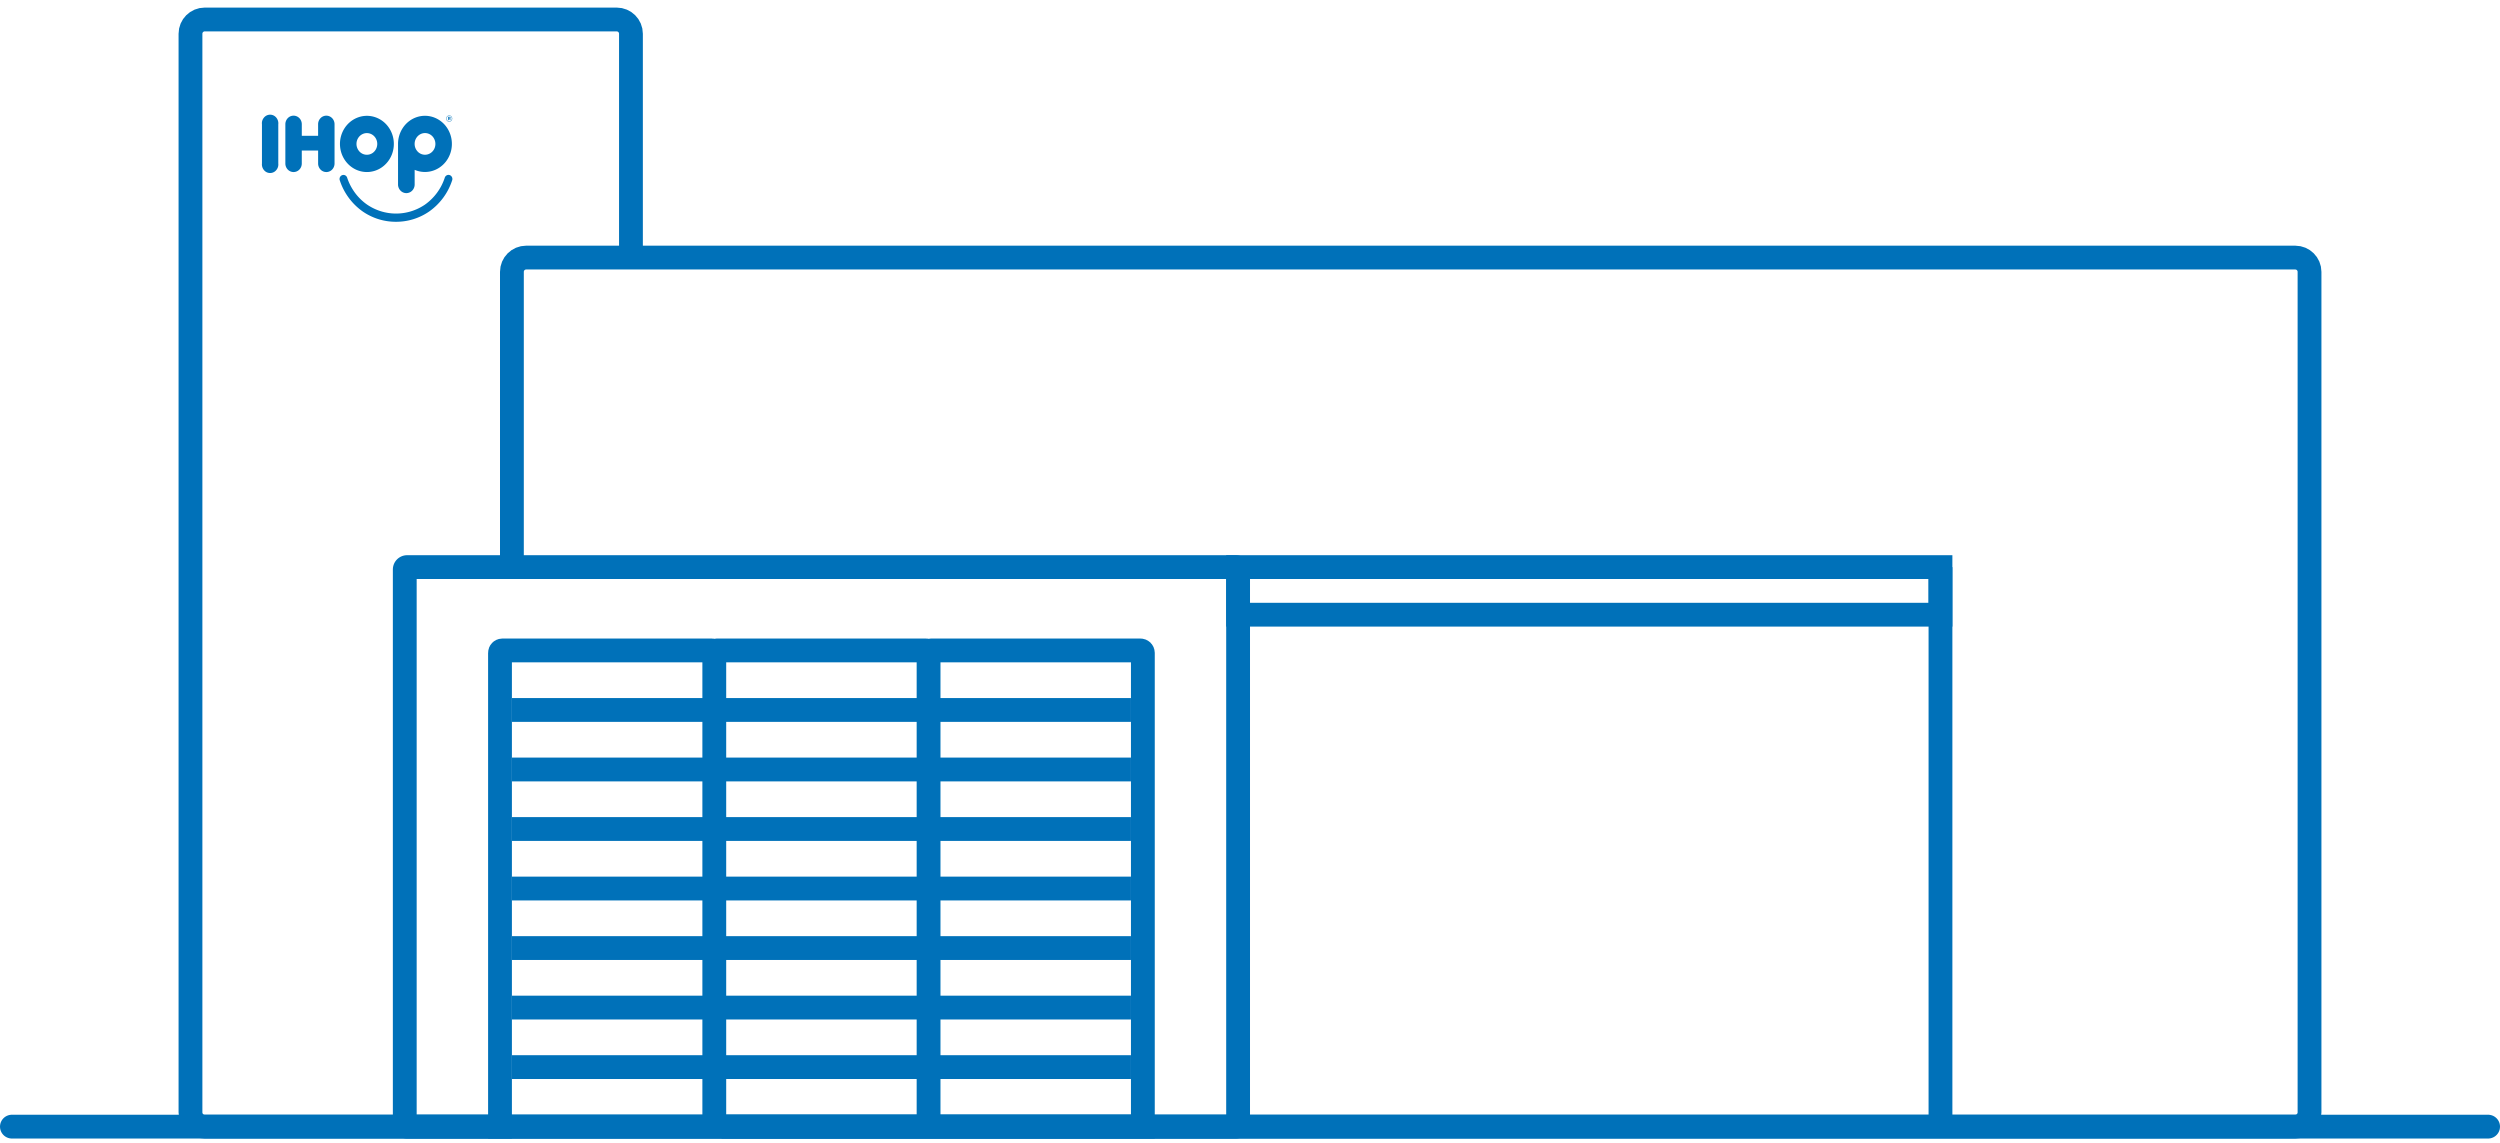 <svg width="210" height="96" fill="none" xmlns="http://www.w3.org/2000/svg"><path stroke="#0071B9" stroke-width="2" stroke-linecap="round" d="M1 94.637h208"/><path stroke="#0071B9" stroke-width="2" stroke-linecap="square" d="M163 93.637v-45"/><mask id="a" fill="#fff"><rect x="116" y="59.637" width="18" height="36" rx="1.198"/></mask><rect x="116" y="59.637" width="18" height="36" rx="1.198" stroke="#0071B9" stroke-width="4" mask="url(#a)"/><mask id="b" fill="#fff"><rect x="132" y="59.637" width="18" height="36" rx="1.198"/></mask><rect x="132" y="59.637" width="18" height="36" rx="1.198" stroke="#0071B9" stroke-width="4" mask="url(#b)"/><path d="M34 47.837c0-.11.09-.2.2-.2h69.6c.11 0 .2.09.2.2v46.602c0 .11-.089.198-.198.198H34.198a.198.198 0 0 1-.198-.198V47.837Z" stroke="#0071B9" stroke-width="2"/><path stroke="#0071B9" stroke-width="2" stroke-linecap="square" d="M44 64.637h50M44 74.637h50M44 84.637h50M44 69.637h50M44 59.637h50M44 79.637h50M44 89.637h50"/><path d="M42 54.835c0-.11.089-.198.198-.198H59.8c.11 0 .2.09.2.2v39.8H42V54.835ZM60 54.835c0-.11.088-.198.197-.198H77.8c.11 0 .2.09.2.2v39.8H60V54.835ZM78 54.835c0-.11.089-.198.198-.198H95.8c.11 0 .2.09.2.2v39.8H78V54.835Z" stroke="#0071B9" stroke-width="2"/><path d="M43 46.756V22.835c0-.662.536-1.198 1.198-1.198h148.604c.662 0 1.198.536 1.198 1.198v70.604c0 .661-.536 1.198-1.198 1.198H60.615" stroke="#0071B9" stroke-width="2"/><path d="M53 21.352V2.835c0-.662-.536-1.198-1.198-1.198H17.198c-.662 0-1.198.536-1.198 1.198v90.604c0 .661.536 1.198 1.198 1.198H43M104 47.637h59v4h-59v-4Z" stroke="#0071B9" stroke-width="2"/><path d="M30.817 14.451c.448 0 .886-.137 1.258-.396.372-.26.663-.627.835-1.059.171-.431.217-.906.13-1.364a2.394 2.394 0 0 0-.619-1.21 2.235 2.235 0 0 0-1.158-.647 2.175 2.175 0 0 0-1.307.134c-.414.178-.768.48-1.017.868a2.435 2.435 0 0 0-.382 1.312c0 .626.238 1.226.662 1.669.423.443.998.692 1.598.693Zm-.872-2.362c0-.18.051-.356.147-.505a.88.88 0 0 1 .392-.335.838.838 0 0 1 .504-.051c.169.035.324.121.446.249.122.127.205.289.239.466a.948.948 0 0 1-.05.525.904.904 0 0 1-.32.409.848.848 0 0 1-1.103-.113.945.945 0 0 1-.256-.645ZM34.844 14.272c.449.19.944.226 1.414.1.47-.125.888-.404 1.194-.796a2.42 2.42 0 0 0 .504-1.382 2.435 2.435 0 0 0-.383-1.424 2.277 2.277 0 0 0-1.12-.907 2.172 2.172 0 0 0-1.417-.033c-.463.148-.869.447-1.157.854a2.43 2.43 0 0 0-.444 1.404v3.437a.743.743 0 0 0 .216.495c.13.13.302.202.482.202s.353-.073.483-.202a.743.743 0 0 0 .215-.495v-1.253h.013Zm-.015-2.184c0-.18.05-.356.147-.505a.882.882 0 0 1 .391-.336.84.84 0 0 1 .504-.052c.17.036.325.122.447.25a.946.946 0 0 1 .19.992.903.903 0 0 1-.322.408.847.847 0 0 1-1.102-.113.93.93 0 0 1-.255-.644ZM23.377 10.436a.75.75 0 0 0-.173-.56.666.666 0 0 0-1.028 0 .728.728 0 0 0-.172.56v3.296a.75.75 0 0 0 .172.559.665.665 0 0 0 1.028 0 .729.729 0 0 0 .172-.56v-3.295ZM25.35 12.641v1.09a.736.736 0 0 1-.201.51.676.676 0 0 1-.489.211.676.676 0 0 1-.488-.21.736.736 0 0 1-.202-.51v-3.296c0-.191.073-.374.202-.51a.676.676 0 0 1 .488-.21c.184 0 .36.076.489.21.13.136.202.319.202.51v.97h1.37v-.97c0-.191.073-.374.203-.51a.676.676 0 0 1 .488-.21c.183 0 .359.076.488.21.13.136.202.319.202.51v3.296a.737.737 0 0 1-.202.51.676.676 0 0 1-.488.21.676.676 0 0 1-.488-.21.737.737 0 0 1-.202-.51v-1.09H25.35Z" fill="#0071B9"/><path d="M33.261 18.63a4.882 4.882 0 0 1-2.791-.864 5.14 5.14 0 0 1-1.92-2.593.353.353 0 0 1 .076-.386.327.327 0 0 1 .245-.092.318.318 0 0 1 .233.123c.029.036.05.078.062.123.31.919.897 1.708 1.674 2.248.722.49 1.566.75 2.427.75.862 0 1.706-.26 2.428-.75a4.467 4.467 0 0 0 1.66-2.247.347.347 0 0 1 .165-.212.317.317 0 0 1 .376.054.343.343 0 0 1 .104.252c0 .047-.01.094-.028.137a5.14 5.14 0 0 1-1.92 2.592 4.881 4.881 0 0 1-2.79.865ZM37.743 9.95c.03 0 .046-.016.046-.039 0-.027-.018-.041-.047-.041h-.058v.082l.06-.002Zm-.113-.108a.03.03 0 0 1 .018-.029.028.028 0 0 1 .011-.002h.084a.109.109 0 0 1 .084.031.087.087 0 0 1 .023.06.088.088 0 0 1-.014.053.082.082 0 0 1-.042.033l.045.056a.026.026 0 0 1 .008.02.03.03 0 0 1-.008.021.028.028 0 0 1-.02.01.024.024 0 0 1-.025-.014l-.05-.077h-.049v.064a.031.031 0 0 1-.009.022.03.03 0 0 1-.021.009.028.028 0 0 1-.02-.01.03.03 0 0 1-.01-.02l-.005-.227Zm.327.117a.24.24 0 0 0-.064-.164.221.221 0 0 0-.158-.068.215.215 0 0 0-.16.068.234.234 0 0 0-.065.167.242.242 0 0 0 .066.165.223.223 0 0 0 .158.068.214.214 0 0 0 .158-.068.235.235 0 0 0 .065-.165v-.003Zm-.476.003a.273.273 0 0 1 .074-.187.254.254 0 0 1 .18-.077.241.241 0 0 1 .178.077.263.263 0 0 1 .073.185.27.27 0 0 1-.074.187.248.248 0 0 1-.178.077.247.247 0 0 1-.179-.077.27.27 0 0 1-.074-.187" fill="#0071B9"/></svg>
